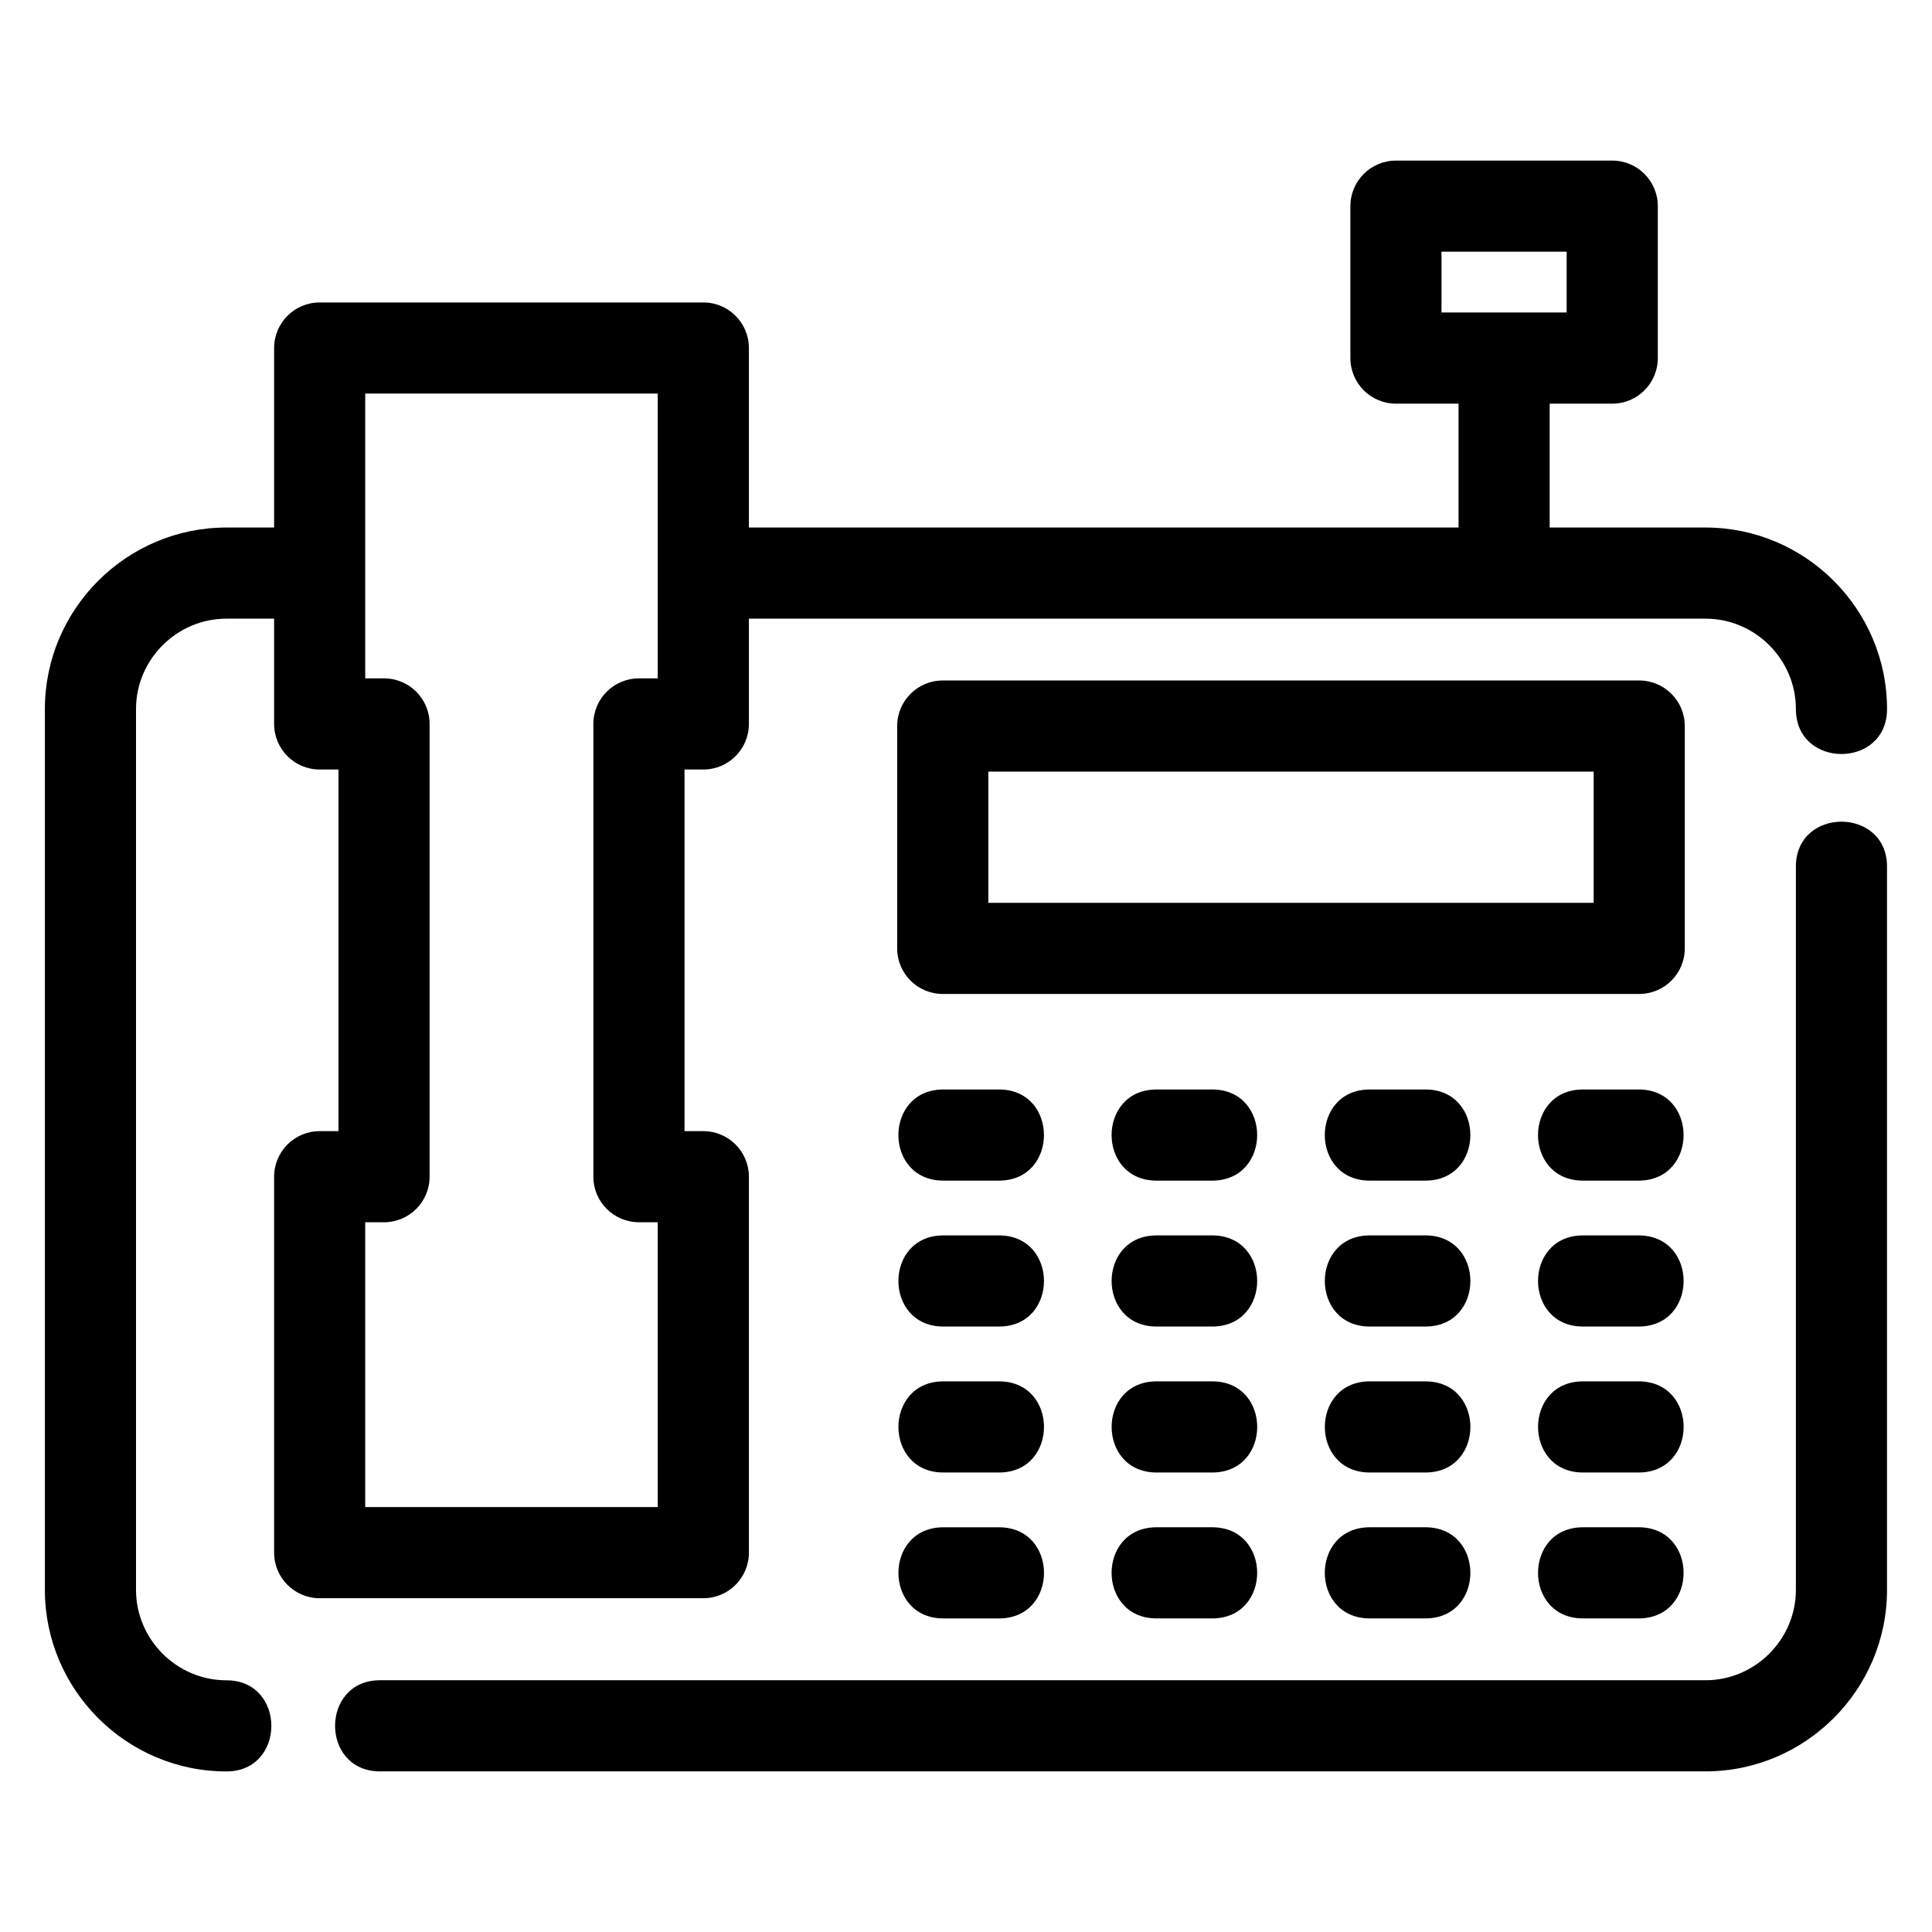 <?xml version="1.0" encoding="UTF-8"?>
<!-- Uploaded to: ICON Repo, www.svgrepo.com, Generator: ICON Repo Mixer Tools -->
<svg fill="#000000" width="800px" height="800px" version="1.1" viewBox="144 144 512 512" xmlns="http://www.w3.org/2000/svg">
 <path d="m342.47 283.8h188.06v-32.824h-16.586c-6.672 0-12.078-5.41-12.078-12.078v-40.262c0-6.672 5.41-12.078 12.078-12.078h57.32c6.664 0 12.074 5.41 12.074 12.078v40.262c0 6.672-5.41 12.078-12.074 12.078h-16.586v32.824h41.297c26.484 0 48.109 21.625 48.109 48.109 0 15.883-24.152 15.883-24.152 0 0-13.152-10.805-23.957-23.957-23.957h-253.51v27.902c0 6.672-5.41 12.078-12.078 12.078h-4.981v95.832h4.981c6.672 0 12.078 5.41 12.078 12.078v99.625c0 6.672-5.41 12.078-12.078 12.078h-101.67c-6.664 0-12.074-5.41-12.074-12.078v-99.625c0-6.672 5.41-12.078 12.074-12.078h4.988v-95.832h-4.988c-6.664 0-12.074-5.41-12.074-12.078v-27.902h-12.641c-13.152 0-23.957 10.805-23.957 23.957v233.43c0 13.152 10.805 23.957 23.957 23.957 15.883 0 15.883 24.152 0 24.152-26.484 0-48.109-21.625-48.109-48.109v-233.43c0-26.484 21.625-48.109 48.109-48.109h12.641v-47.574c0-6.664 5.41-12.074 12.074-12.074h101.67c6.672 0 12.078 5.41 12.078 12.074v47.574zm51.543 289.1c-15.898 0-15.898-24.152 0-24.152h14.734c15.898 0 15.898 24.152 0 24.152zm0-38.672c-15.898 0-15.898-24.152 0-24.152h14.734c15.898 0 15.898 24.152 0 24.152zm169.51 0c-15.898 0-15.898-24.152 0-24.152h14.734c15.898 0 15.898 24.152 0 24.152zm-56.508 0c-15.898 0-15.898-24.152 0-24.152h14.734c15.898 0 15.898 24.152 0 24.152zm-56.5 0c-15.898 0-15.898-24.152 0-24.152h14.734c15.898 0 15.898 24.152 0 24.152zm-56.508-38.68c-15.898 0-15.898-24.152 0-24.152h14.734c15.898 0 15.898 24.152 0 24.152zm169.51 0c-15.898 0-15.898-24.152 0-24.152h14.734c15.898 0 15.898 24.152 0 24.152zm-56.508 0c-15.898 0-15.898-24.152 0-24.152h14.734c15.898 0 15.898 24.152 0 24.152zm-56.5 0c-15.898 0-15.898-24.152 0-24.152h14.734c15.898 0 15.898 24.152 0 24.152zm-56.508-38.672c-15.898 0-15.898-24.152 0-24.152h14.734c15.898 0 15.898 24.152 0 24.152zm169.51 0c-15.898 0-15.898-24.152 0-24.152h14.734c15.898 0 15.898 24.152 0 24.152zm-56.508 0c-15.898 0-15.898-24.152 0-24.152h14.734c15.898 0 15.898 24.152 0 24.152zm-56.5 0c-15.898 0-15.898-24.152 0-24.152h14.734c15.898 0 15.898 24.152 0 24.152zm113.01 116.02c-15.898 0-15.898-24.152 0-24.152h14.734c15.898 0 15.898 24.152 0 24.152zm-56.508 0c-15.898 0-15.898-24.152 0-24.152h14.734c15.898 0 15.898 24.152 0 24.152zm-56.5 0c-15.898 0-15.898-24.152 0-24.152h14.734c15.898 0 15.898 24.152 0 24.152zm-56.668-248.56h184.57c6.672 0 12.078 5.41 12.078 12.074v58.922c0 6.672-5.41 12.078-12.078 12.078h-184.57c-6.672 0-12.078-5.41-12.078-12.078v-58.922c0-6.664 5.41-12.074 12.078-12.074zm172.5 24.152h-160.42v34.77h160.42zm-7.16-137.79h-33.168v16.113h33.168zm-257.93 245.14v-119.99c0-6.672 5.41-12.074 12.078-12.074h4.981v-75.477h-77.52v75.477h4.981c6.672 0 12.078 5.402 12.078 12.074v119.99c0 6.664-5.41 12.074-12.078 12.074h-4.981v75.477h77.52v-75.477h-4.981c-6.672 0-12.078-5.41-12.078-12.074zm318.68-82.172c0-15.883 24.152-15.883 24.152 0v191.66c0 26.484-21.625 48.109-48.109 48.109h-351.26c-15.883 0-15.883-24.152 0-24.152h351.26c13.152 0 23.957-10.805 23.957-23.957z"/>
</svg>